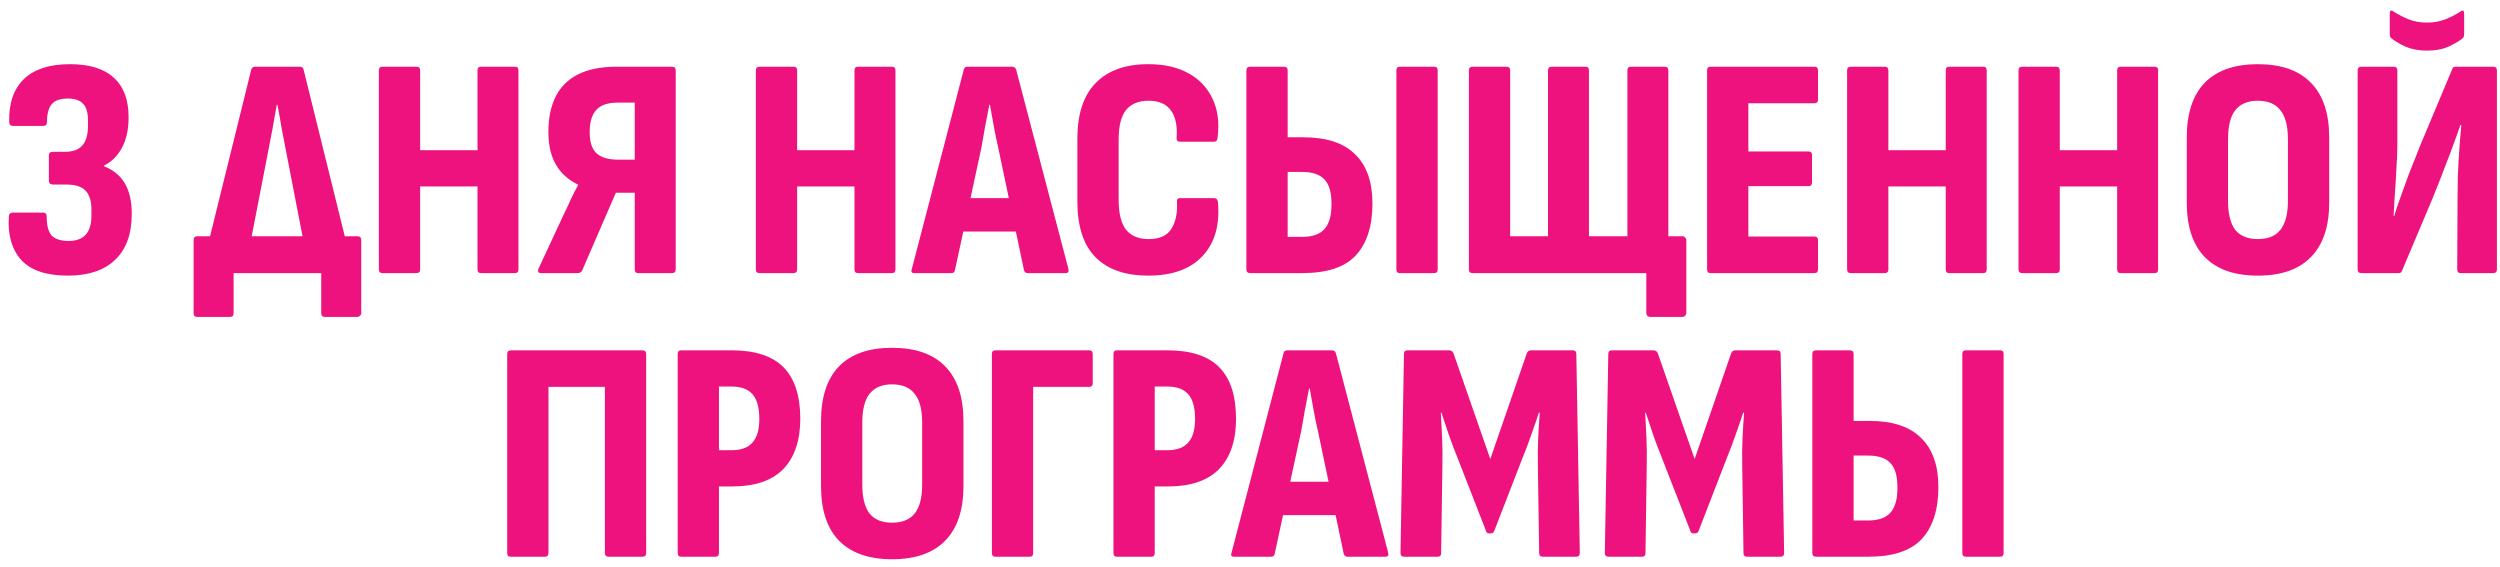<?xml version="1.0" encoding="UTF-8"?> <svg xmlns="http://www.w3.org/2000/svg" width="238" height="54" viewBox="0 0 238 54" fill="none"><path d="M6.453 26.24C4.413 26.24 2.933 25.74 2.013 24.74C1.113 23.72 0.723 22.34 0.843 20.6C0.863 20.36 0.993 20.24 1.233 20.24H4.083C4.323 20.24 4.443 20.36 4.443 20.6C4.443 21.46 4.603 22.07 4.923 22.43C5.263 22.77 5.803 22.94 6.543 22.94C7.243 22.94 7.773 22.75 8.133 22.37C8.513 21.97 8.703 21.36 8.703 20.54V19.94C8.703 19.12 8.513 18.52 8.133 18.14C7.773 17.76 7.173 17.57 6.333 17.57H5.043C4.783 17.57 4.653 17.44 4.653 17.18V14.81C4.653 14.57 4.783 14.45 5.043 14.45H6.183C6.943 14.45 7.493 14.25 7.833 13.85C8.193 13.45 8.373 12.84 8.373 12.02V11.42C8.373 10.7 8.213 10.18 7.893 9.86C7.593 9.54 7.113 9.38 6.453 9.38C5.733 9.38 5.223 9.56 4.923 9.92C4.623 10.28 4.473 10.84 4.473 11.6C4.473 11.86 4.353 11.99 4.113 11.99H1.263C1.003 11.99 0.873 11.86 0.873 11.6C0.833 9.82 1.303 8.46 2.283 7.52C3.263 6.58 4.723 6.11 6.663 6.11C8.523 6.11 9.913 6.54 10.833 7.4C11.773 8.24 12.243 9.5 12.243 11.18C12.243 12.32 12.033 13.28 11.613 14.06C11.213 14.82 10.643 15.39 9.903 15.77V15.83C10.783 16.17 11.443 16.71 11.883 17.45C12.323 18.19 12.543 19.16 12.543 20.36C12.543 22.28 12.013 23.74 10.953 24.74C9.913 25.74 8.413 26.24 6.453 26.24ZM23.5 24.86L19.42 24.83L23.92 6.62C23.98 6.44 24.11 6.35 24.31 6.35H28.54C28.74 6.35 28.86 6.44 28.9 6.62L33.4 24.83L29.26 24.86L27.22 14.33C27.08 13.61 26.94 12.88 26.8 12.14C26.68 11.4 26.55 10.68 26.41 9.98H26.35C26.23 10.7 26.1 11.43 25.96 12.17C25.82 12.91 25.68 13.64 25.54 14.36L23.5 24.86ZM18.79 30.17C18.55 30.17 18.43 30.05 18.43 29.81V22.88C18.43 22.62 18.55 22.49 18.79 22.49H34.03C34.27 22.49 34.39 22.62 34.39 22.88V29.81C34.39 29.91 34.35 29.99 34.27 30.05C34.21 30.13 34.13 30.17 34.03 30.17H30.91C30.69 30.17 30.58 30.05 30.58 29.81V26H22.24V29.81C22.24 30.05 22.13 30.17 21.91 30.17H18.79ZM36.428 26C36.188 26 36.068 25.88 36.068 25.64V6.71C36.068 6.47 36.188 6.35 36.428 6.35H39.638C39.878 6.35 39.998 6.47 39.998 6.71V14.3H45.458V6.71C45.458 6.47 45.568 6.35 45.788 6.35H49.028C49.248 6.35 49.358 6.47 49.358 6.71V25.64C49.358 25.88 49.248 26 49.028 26H45.788C45.568 26 45.458 25.88 45.458 25.64V17.75H39.998V25.64C39.998 25.88 39.878 26 39.638 26H36.428ZM51.517 26C51.237 26 51.157 25.85 51.277 25.55L53.737 20.27C53.957 19.83 54.167 19.38 54.367 18.92C54.587 18.46 54.807 18.03 55.027 17.63V17.57C54.107 17.13 53.407 16.5 52.927 15.68C52.447 14.86 52.207 13.82 52.207 12.56C52.207 11.24 52.437 10.12 52.897 9.2C53.357 8.28 54.057 7.58 54.997 7.1C55.957 6.6 57.197 6.35 58.717 6.35H63.967C64.207 6.35 64.327 6.47 64.327 6.71V25.64C64.327 25.88 64.207 26 63.967 26H60.757C60.537 26 60.427 25.88 60.427 25.64V18.35H58.627L55.417 25.76C55.377 25.84 55.317 25.9 55.237 25.94C55.177 25.98 55.097 26 54.997 26H51.517ZM58.867 15.2H60.427V9.77H58.807C57.867 9.77 57.187 10 56.767 10.46C56.347 10.92 56.137 11.63 56.137 12.59C56.137 13.53 56.357 14.2 56.797 14.6C57.237 15 57.927 15.2 58.867 15.2ZM72.317 26C72.077 26 71.957 25.88 71.957 25.64V6.71C71.957 6.47 72.077 6.35 72.317 6.35H75.527C75.767 6.35 75.887 6.47 75.887 6.71V14.3H81.347V6.71C81.347 6.47 81.457 6.35 81.677 6.35H84.917C85.137 6.35 85.247 6.47 85.247 6.71V25.64C85.247 25.88 85.137 26 84.917 26H81.677C81.457 26 81.347 25.88 81.347 25.64V17.75H75.887V25.64C75.887 25.88 75.767 26 75.527 26H72.317ZM87.045 26C86.785 26 86.705 25.87 86.805 25.61L91.755 6.62C91.795 6.44 91.915 6.35 92.115 6.35H96.345C96.545 6.35 96.675 6.44 96.735 6.62L101.715 25.61C101.775 25.87 101.685 26 101.445 26H97.845C97.665 26 97.545 25.91 97.485 25.73L95.025 14.03C94.865 13.35 94.725 12.67 94.605 11.99C94.485 11.31 94.365 10.64 94.245 9.98H94.185C94.065 10.64 93.935 11.31 93.795 11.99C93.675 12.67 93.555 13.35 93.435 14.03L90.915 25.7C90.895 25.9 90.775 26 90.555 26H87.045ZM91.125 22.04L91.725 18.86H96.615L97.275 22.04H91.125ZM109.315 26.24C107.135 26.24 105.465 25.66 104.305 24.5C103.145 23.34 102.565 21.56 102.565 19.16V13.22C102.565 10.86 103.145 9.09 104.305 7.91C105.465 6.71 107.135 6.11 109.315 6.11C110.835 6.11 112.115 6.4 113.155 6.98C114.195 7.56 114.955 8.37 115.435 9.41C115.935 10.45 116.095 11.68 115.915 13.1C115.895 13.36 115.785 13.49 115.585 13.49H112.315C112.095 13.49 111.995 13.36 112.015 13.1C112.095 11.98 111.915 11.12 111.475 10.52C111.035 9.9 110.325 9.59 109.345 9.59C108.385 9.59 107.665 9.89 107.185 10.49C106.725 11.07 106.495 12.01 106.495 13.31V18.98C106.495 20.32 106.735 21.29 107.215 21.89C107.695 22.47 108.405 22.76 109.345 22.76C110.385 22.76 111.105 22.44 111.505 21.8C111.925 21.14 112.105 20.28 112.045 19.22C112.025 18.98 112.125 18.86 112.345 18.86H115.585C115.785 18.86 115.905 18.98 115.945 19.22C116.145 21.38 115.665 23.09 114.505 24.35C113.345 25.61 111.615 26.24 109.315 26.24ZM119.016 26C118.776 26 118.656 25.88 118.656 25.64V6.71C118.656 6.47 118.776 6.35 119.016 6.35H122.226C122.466 6.35 122.586 6.47 122.586 6.71V13.07H124.086C126.286 13.07 127.926 13.61 129.006 14.69C130.106 15.75 130.656 17.31 130.656 19.37C130.656 21.53 130.126 23.18 129.066 24.32C128.026 25.44 126.326 26 123.966 26H119.016ZM122.586 22.55H123.966C124.946 22.55 125.656 22.3 126.096 21.8C126.556 21.28 126.776 20.47 126.756 19.37C126.756 18.29 126.526 17.52 126.066 17.06C125.626 16.6 124.926 16.37 123.966 16.37H122.586V22.55ZM133.266 26C133.046 26 132.936 25.88 132.936 25.64V6.71C132.936 6.47 133.046 6.35 133.266 6.35H136.536C136.756 6.35 136.866 6.47 136.866 6.71V25.64C136.866 25.88 136.756 26 136.536 26H133.266ZM157.088 30.17C156.988 30.17 156.898 30.13 156.818 30.05C156.758 29.99 156.728 29.91 156.728 29.81V26H140.198C139.958 26 139.838 25.88 139.838 25.64V6.71C139.838 6.47 139.958 6.35 140.198 6.35H143.408C143.648 6.35 143.768 6.47 143.768 6.71V22.49H147.368V6.71C147.368 6.47 147.488 6.35 147.728 6.35H150.938C151.158 6.35 151.268 6.47 151.268 6.71V22.49H154.928V6.71C154.928 6.47 155.038 6.35 155.258 6.35H158.468C158.708 6.35 158.828 6.47 158.828 6.71V22.49H160.178C160.278 22.49 160.358 22.53 160.418 22.61C160.498 22.69 160.538 22.78 160.538 22.88V29.81C160.538 29.91 160.498 29.99 160.418 30.05C160.358 30.13 160.278 30.17 160.178 30.17H157.088ZM162.844 26C162.624 26 162.514 25.88 162.514 25.64V6.71C162.514 6.47 162.624 6.35 162.844 6.35H172.744C172.964 6.35 173.074 6.47 173.074 6.71V9.47C173.074 9.71 172.964 9.83 172.744 9.83H166.444V14.42H172.174C172.394 14.42 172.504 14.54 172.504 14.78V17.36C172.504 17.6 172.394 17.72 172.174 17.72H166.444V22.52H172.744C172.964 22.52 173.074 22.64 173.074 22.88V25.64C173.074 25.88 172.964 26 172.744 26H162.844ZM176.204 26C175.964 26 175.844 25.88 175.844 25.64V6.71C175.844 6.47 175.964 6.35 176.204 6.35H179.414C179.654 6.35 179.774 6.47 179.774 6.71V14.3H185.234V6.71C185.234 6.47 185.344 6.35 185.564 6.35H188.804C189.024 6.35 189.134 6.47 189.134 6.71V25.64C189.134 25.88 189.024 26 188.804 26H185.564C185.344 26 185.234 25.88 185.234 25.64V17.75H179.774V25.64C179.774 25.88 179.654 26 179.414 26H176.204ZM192.522 26C192.282 26 192.162 25.88 192.162 25.64V6.71C192.162 6.47 192.282 6.35 192.522 6.35H195.732C195.972 6.35 196.092 6.47 196.092 6.71V14.3H201.552V6.71C201.552 6.47 201.662 6.35 201.882 6.35H205.122C205.342 6.35 205.452 6.47 205.452 6.71V25.64C205.452 25.88 205.342 26 205.122 26H201.882C201.662 26 201.552 25.88 201.552 25.64V17.75H196.092V25.64C196.092 25.88 195.972 26 195.732 26H192.522ZM214.93 26.24C212.73 26.24 211.05 25.65 209.89 24.47C208.75 23.29 208.18 21.56 208.18 19.28V13.1C208.18 10.8 208.75 9.06 209.89 7.88C211.05 6.7 212.73 6.11 214.93 6.11C217.17 6.11 218.86 6.7 220 7.88C221.16 9.06 221.74 10.8 221.74 13.1V19.28C221.74 21.56 221.16 23.29 220 24.47C218.86 25.65 217.17 26.24 214.93 26.24ZM214.93 22.76C215.91 22.76 216.63 22.47 217.09 21.89C217.57 21.29 217.81 20.37 217.81 19.13V13.25C217.81 11.99 217.57 11.07 217.09 10.49C216.63 9.89 215.91 9.59 214.93 9.59C213.99 9.59 213.28 9.89 212.8 10.49C212.34 11.07 212.11 11.99 212.11 13.25V19.13C212.11 20.37 212.34 21.29 212.8 21.89C213.28 22.47 213.99 22.76 214.93 22.76ZM224.807 26C224.567 26 224.447 25.88 224.447 25.64V6.71C224.447 6.47 224.567 6.35 224.807 6.35H227.867C228.107 6.35 228.227 6.47 228.227 6.71V13.82C228.227 14.48 228.197 15.23 228.137 16.07C228.097 16.91 228.047 17.73 227.987 18.53C227.947 19.31 227.907 19.99 227.867 20.57H227.927C228.087 20.03 228.277 19.46 228.497 18.86C228.717 18.24 228.977 17.52 229.277 16.7C229.597 15.88 229.977 14.92 230.417 13.82L233.447 6.59C233.487 6.43 233.597 6.35 233.777 6.35H237.347C237.587 6.35 237.707 6.47 237.707 6.71V25.64C237.707 25.88 237.587 26 237.347 26H234.257C234.037 26 233.927 25.88 233.927 25.64L233.957 19.01C233.957 18.31 233.967 17.53 233.987 16.67C234.027 15.79 234.077 14.93 234.137 14.09C234.197 13.23 234.257 12.5 234.317 11.9H234.227C234.047 12.44 233.837 13.03 233.597 13.67C233.377 14.29 233.097 15.03 232.757 15.89C232.437 16.75 232.027 17.79 231.527 19.01L228.677 25.76C228.637 25.92 228.527 26 228.347 26H224.807ZM231.047 4.82C230.267 4.82 229.577 4.69 228.977 4.43C228.397 4.15 227.947 3.88 227.627 3.62C227.547 3.54 227.507 3.41 227.507 3.23V1.31C227.507 0.99 227.627 0.92 227.867 1.1C228.267 1.36 228.727 1.6 229.247 1.82C229.787 2.04 230.387 2.15 231.047 2.15C231.707 2.15 232.307 2.04 232.847 1.82C233.387 1.6 233.847 1.36 234.227 1.1C234.467 0.92 234.587 0.99 234.587 1.31V3.23C234.587 3.41 234.547 3.54 234.467 3.62C234.167 3.88 233.717 4.15 233.117 4.43C232.537 4.69 231.847 4.82 231.047 4.82ZM48.615 53C48.395 53 48.285 52.88 48.285 52.64V33.71C48.285 33.47 48.405 33.35 48.645 33.35H61.155C61.395 33.35 61.515 33.47 61.515 33.71V52.64C61.515 52.88 61.405 53 61.185 53H57.945C57.705 53 57.585 52.88 57.585 52.64V36.83H52.215V52.61C52.215 52.87 52.105 53 51.885 53H48.615ZM64.846 53C64.626 53 64.516 52.88 64.516 52.64V33.71C64.516 33.47 64.626 33.35 64.846 33.35H69.646C71.886 33.35 73.536 33.89 74.596 34.97C75.656 36.05 76.186 37.68 76.186 39.86C76.186 41.94 75.646 43.54 74.566 44.66C73.486 45.76 71.866 46.31 69.706 46.31H68.446V52.64C68.446 52.88 68.336 53 68.116 53H64.846ZM68.446 42.86H69.646C70.546 42.86 71.206 42.62 71.626 42.14C72.066 41.66 72.286 40.91 72.286 39.89C72.286 38.79 72.066 38 71.626 37.52C71.206 37.04 70.546 36.8 69.646 36.8H68.446V42.86ZM84.911 53.24C82.711 53.24 81.031 52.65 79.871 51.47C78.731 50.29 78.161 48.56 78.161 46.28V40.1C78.161 37.8 78.731 36.06 79.871 34.88C81.031 33.7 82.711 33.11 84.911 33.11C87.151 33.11 88.841 33.7 89.981 34.88C91.141 36.06 91.721 37.8 91.721 40.1V46.28C91.721 48.56 91.141 50.29 89.981 51.47C88.841 52.65 87.151 53.24 84.911 53.24ZM84.911 49.76C85.891 49.76 86.611 49.47 87.071 48.89C87.551 48.29 87.791 47.37 87.791 46.13V40.25C87.791 38.99 87.551 38.07 87.071 37.49C86.611 36.89 85.891 36.59 84.911 36.59C83.971 36.59 83.261 36.89 82.781 37.49C82.321 38.07 82.091 38.99 82.091 40.25V46.13C82.091 47.37 82.321 48.29 82.781 48.89C83.261 49.47 83.971 49.76 84.911 49.76ZM94.758 53C94.538 53 94.428 52.88 94.428 52.64V33.71C94.428 33.47 94.538 33.35 94.758 33.35H103.698C103.918 33.35 104.028 33.47 104.028 33.71V36.47C104.028 36.71 103.918 36.83 103.698 36.83H98.358V52.64C98.358 52.88 98.248 53 98.028 53H94.758ZM106.33 53C106.11 53 106 52.88 106 52.64V33.71C106 33.47 106.11 33.35 106.33 33.35H111.13C113.37 33.35 115.02 33.89 116.08 34.97C117.14 36.05 117.67 37.68 117.67 39.86C117.67 41.94 117.13 43.54 116.05 44.66C114.97 45.76 113.35 46.31 111.19 46.31H109.93V52.64C109.93 52.88 109.82 53 109.6 53H106.33ZM109.93 42.86H111.13C112.03 42.86 112.69 42.62 113.11 42.14C113.55 41.66 113.77 40.91 113.77 39.89C113.77 38.79 113.55 38 113.11 37.52C112.69 37.04 112.03 36.8 111.13 36.8H109.93V42.86ZM117.485 53C117.225 53 117.145 52.87 117.245 52.61L122.195 33.62C122.235 33.44 122.355 33.35 122.555 33.35H126.785C126.985 33.35 127.115 33.44 127.175 33.62L132.155 52.61C132.215 52.87 132.125 53 131.885 53H128.285C128.105 53 127.985 52.91 127.925 52.73L125.465 41.03C125.305 40.35 125.165 39.67 125.045 38.99C124.925 38.31 124.805 37.64 124.685 36.98H124.625C124.505 37.64 124.375 38.31 124.235 38.99C124.115 39.67 123.995 40.35 123.875 41.03L121.355 52.7C121.335 52.9 121.215 53 120.995 53H117.485ZM121.565 49.04L122.165 45.86H127.055L127.715 49.04H121.565ZM133.687 53C133.447 53 133.327 52.88 133.327 52.64L133.657 33.71C133.657 33.47 133.767 33.35 133.987 33.35H137.947C138.147 33.35 138.287 33.44 138.367 33.62L141.877 43.7L145.357 33.62C145.437 33.44 145.567 33.35 145.747 33.35H149.737C149.957 33.35 150.067 33.47 150.067 33.71L150.397 52.64C150.397 52.88 150.277 53 150.037 53H146.857C146.637 53 146.527 52.88 146.527 52.64L146.407 44.36C146.387 43.4 146.397 42.5 146.437 41.66C146.477 40.82 146.527 40.03 146.587 39.29H146.497C146.277 39.97 146.037 40.67 145.777 41.39C145.537 42.09 145.277 42.78 144.997 43.46L142.267 50.51C142.207 50.69 142.097 50.78 141.937 50.78H141.757C141.597 50.78 141.497 50.69 141.457 50.51L138.697 43.43C138.417 42.75 138.157 42.06 137.917 41.36C137.677 40.64 137.447 39.95 137.227 39.29H137.167C137.207 40.01 137.247 40.79 137.287 41.63C137.327 42.47 137.337 43.37 137.317 44.33L137.197 52.64C137.197 52.88 137.087 53 136.867 53H133.687ZM153.14 53C152.9 53 152.78 52.88 152.78 52.64L153.11 33.71C153.11 33.47 153.22 33.35 153.44 33.35H157.4C157.6 33.35 157.74 33.44 157.82 33.62L161.33 43.7L164.81 33.62C164.89 33.44 165.02 33.35 165.2 33.35H169.19C169.41 33.35 169.52 33.47 169.52 33.71L169.85 52.64C169.85 52.88 169.73 53 169.49 53H166.31C166.09 53 165.98 52.88 165.98 52.64L165.86 44.36C165.84 43.4 165.85 42.5 165.89 41.66C165.93 40.82 165.98 40.03 166.04 39.29H165.95C165.73 39.97 165.49 40.67 165.23 41.39C164.99 42.09 164.73 42.78 164.45 43.46L161.72 50.51C161.66 50.69 161.55 50.78 161.39 50.78H161.21C161.05 50.78 160.95 50.69 160.91 50.51L158.15 43.43C157.87 42.75 157.61 42.06 157.37 41.36C157.13 40.64 156.9 39.95 156.68 39.29H156.62C156.66 40.01 156.7 40.79 156.74 41.63C156.78 42.47 156.79 43.37 156.77 44.33L156.65 52.64C156.65 52.88 156.54 53 156.32 53H153.14ZM172.893 53C172.653 53 172.533 52.88 172.533 52.64V33.71C172.533 33.47 172.653 33.35 172.893 33.35H176.103C176.343 33.35 176.463 33.47 176.463 33.71V40.07H177.963C180.163 40.07 181.803 40.61 182.883 41.69C183.983 42.75 184.533 44.31 184.533 46.37C184.533 48.53 184.003 50.18 182.943 51.32C181.903 52.44 180.203 53 177.843 53H172.893ZM176.463 49.55H177.843C178.823 49.55 179.533 49.3 179.973 48.8C180.433 48.28 180.653 47.47 180.633 46.37C180.633 45.29 180.403 44.52 179.943 44.06C179.503 43.6 178.803 43.37 177.843 43.37H176.463V49.55ZM187.143 53C186.923 53 186.813 52.88 186.813 52.64V33.71C186.813 33.47 186.923 33.35 187.143 33.35H190.413C190.633 33.35 190.743 33.47 190.743 33.71V52.64C190.743 52.88 190.633 53 190.413 53H187.143Z" fill="#ED127E"></path></svg> 